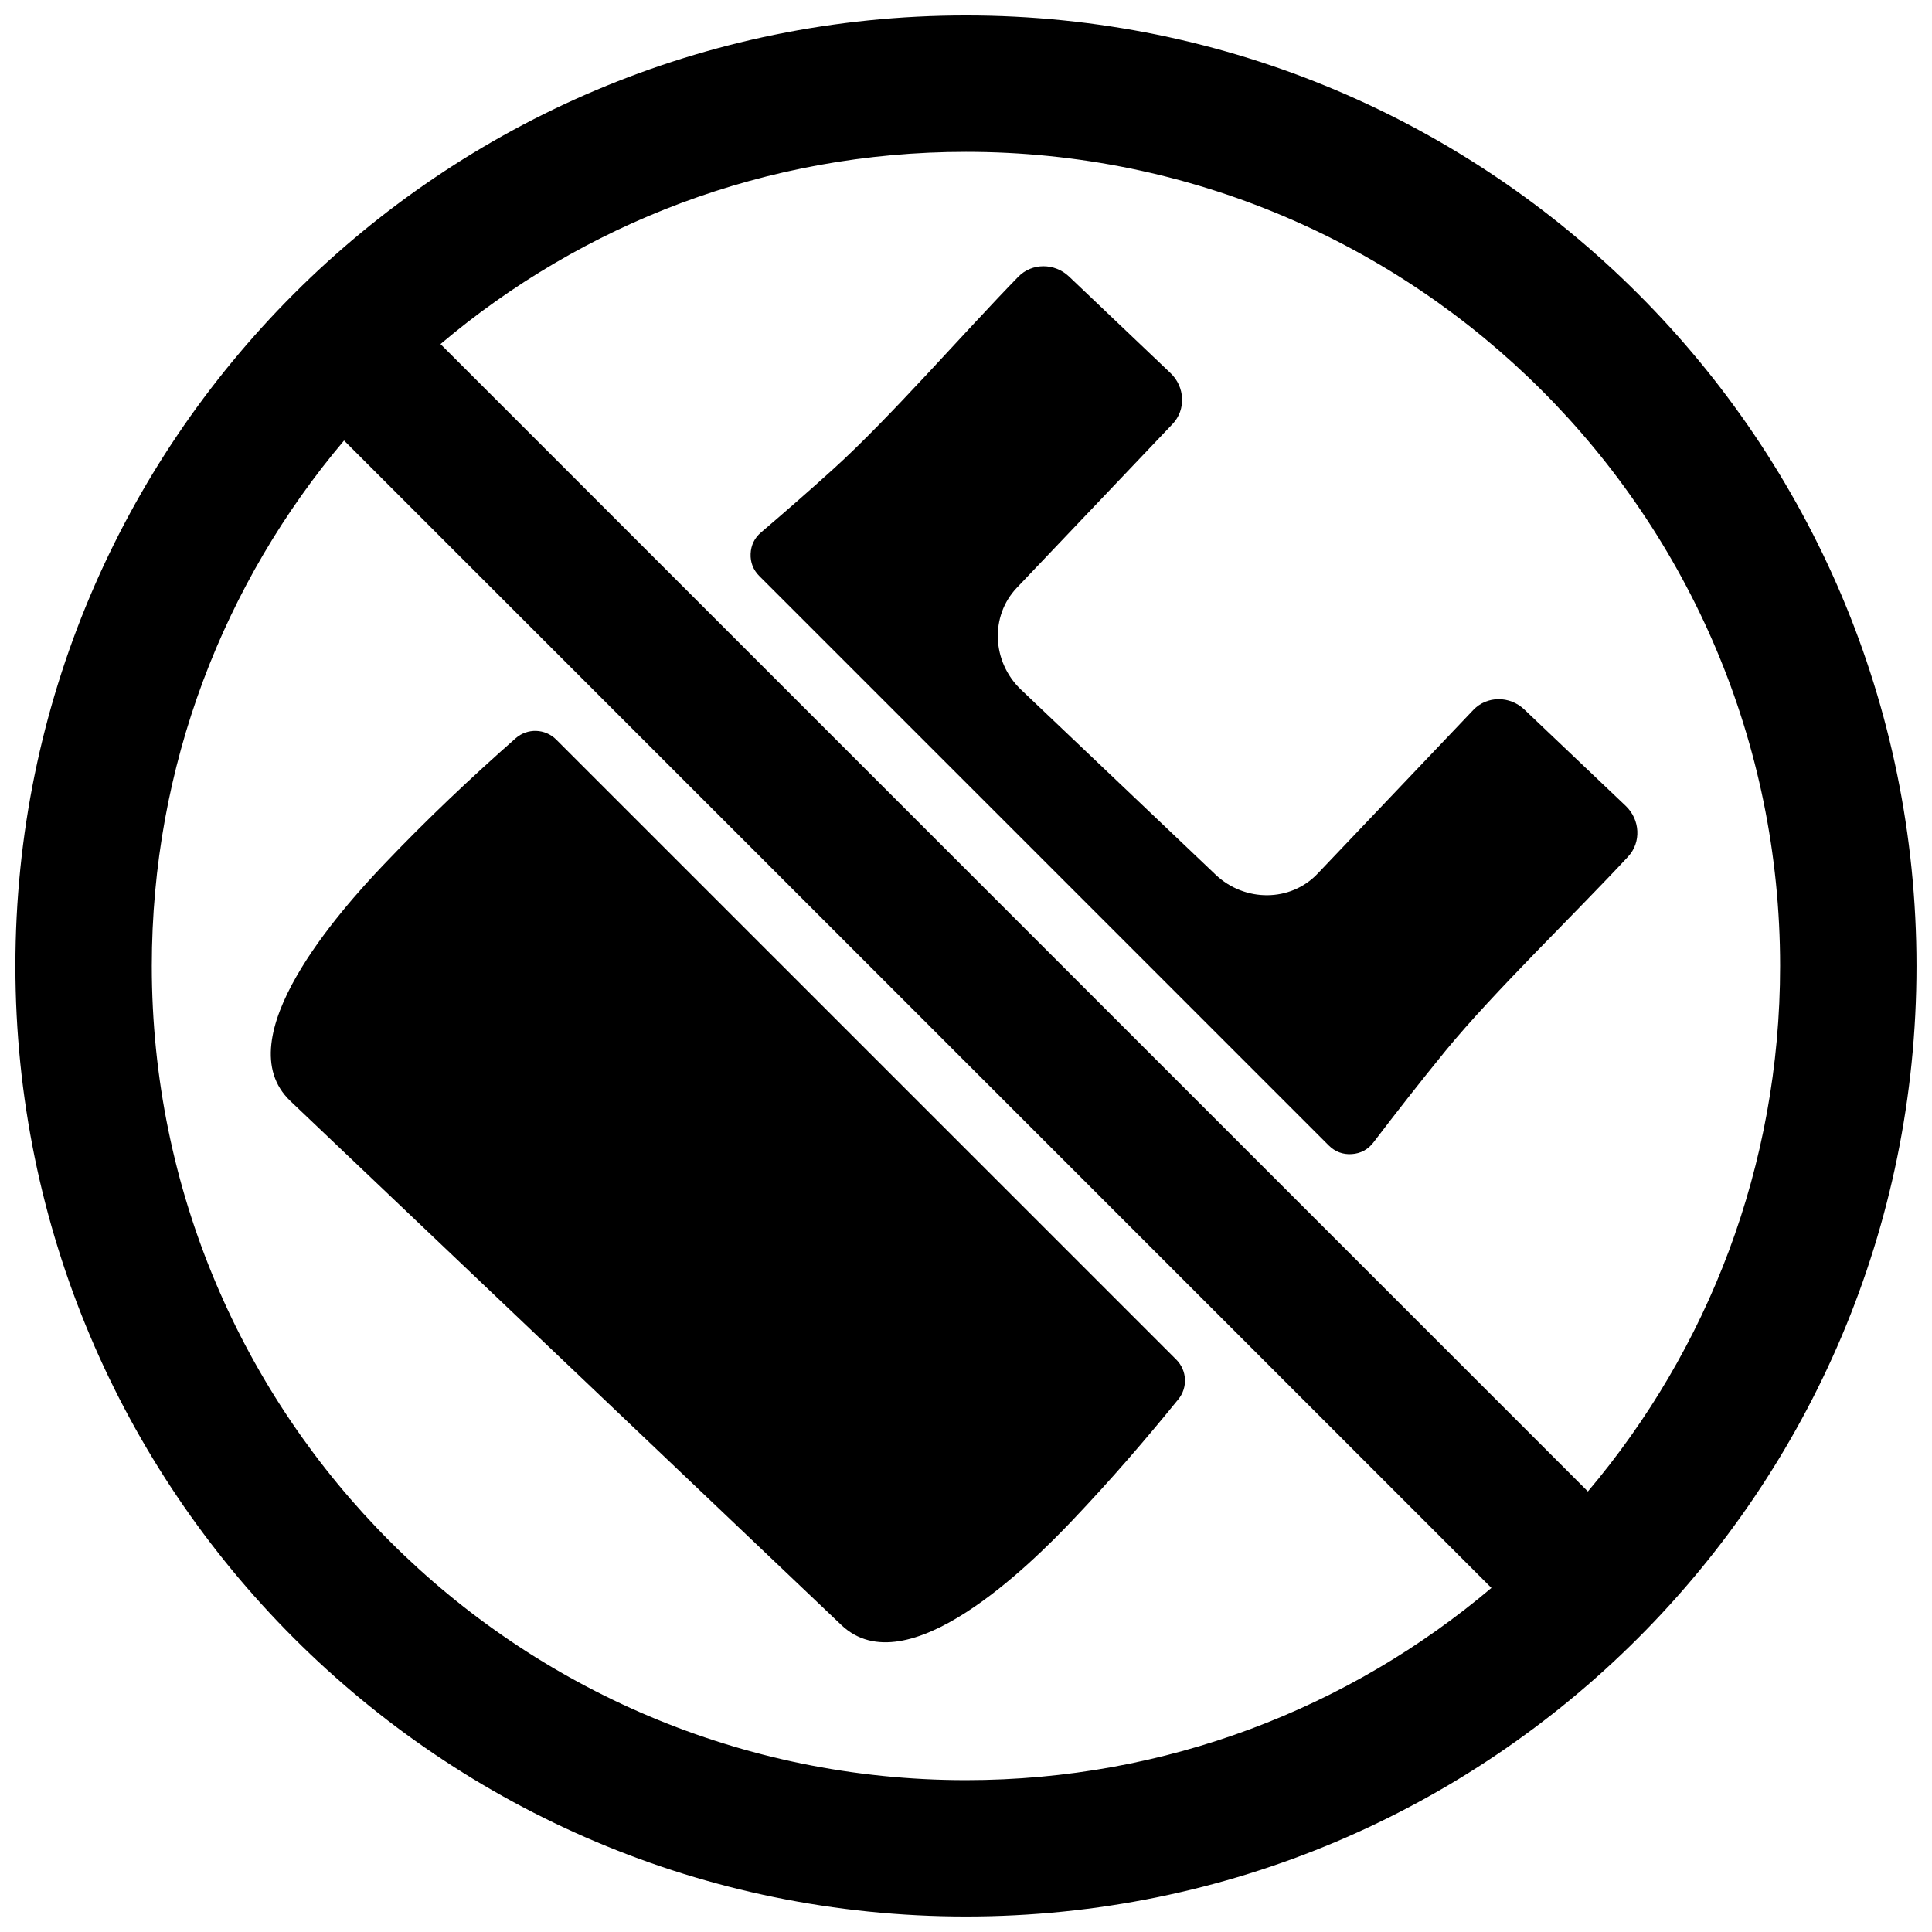 <?xml version="1.0" encoding="UTF-8"?>
<!-- The Best Svg Icon site in the world: iconSvg.co, Visit us! https://iconsvg.co -->
<svg width="800px" height="800px" version="1.1" viewBox="144 144 512 512" xmlns="http://www.w3.org/2000/svg">
 <defs>
  <clipPath id="a">
   <path d="m148.09 148.09h503.81v503.81h-503.81z"/>
  </clipPath>
 </defs>
 <g clip-path="url(#a)">
  <path d="m414.59 326.77 25.773 24.504 25.773 24.512c7.754 7.367 19.895 7.266 27.016-0.227l41.297-43.422c3.566-3.754 9.637-3.801 13.508-0.117l26.883 25.559c3.84 3.66 4.133 9.652 0.645 13.414-13.531 14.625-35.738 35.984-48.438 51.523-6.699 8.211-13.004 16.281-19.074 24.246-1.434 1.875-3.387 2.93-5.738 3.086-2.348 0.156-4.426-0.621-6.094-2.289l-150.92-150.92c-1.605-1.605-2.387-3.598-2.297-5.871 0.094-2.273 1.031-4.203 2.762-5.676 6.32-5.391 12.715-10.965 19.176-16.816 14.887-13.453 35.094-36.707 49.027-50.965 3.59-3.66 9.582-3.676 13.422-0.023l26.875 25.566c3.883 3.684 4.133 9.746 0.574 13.492l-41.297 43.422c-7.133 7.504-6.621 19.625 1.125 27zm137.97-79.336c39.039 39.031 63.188 92.984 63.188 152.56 0 53.082-19.16 101.68-50.941 139.26l-304.07-304.07c37.574-31.789 86.176-50.941 139.25-50.941 59.582 0 113.53 24.152 152.57 63.188zm-13.312 317.38c-37.582 31.781-86.184 50.941-139.26 50.941-59.582 0-113.53-24.145-152.57-63.188-39.039-39.039-63.188-92.984-63.188-152.57 0-53.074 19.16-101.68 50.949-139.25l304.07 304.07zm-139.26-416.72c-69.551 0-132.54 28.199-178.12 73.785s-73.785 108.56-73.785 178.12c0 69.551 28.199 132.54 73.785 178.11 45.586 45.594 108.57 73.785 178.12 73.785 69.559 0 132.54-28.191 178.12-73.785 45.586-45.578 73.785-108.55 73.785-178.11s-28.199-132.54-73.785-178.12c-45.578-45.586-108.56-73.785-178.12-73.785zm56.277 366.74c-8.676 10.691-17.871 21.348-28.055 32.062-11.18 11.762-43.887 44.242-61.238 27.75l-73.004-69.43-73.012-69.43c-17.352-16.5 13.453-50.789 24.641-62.551 11.652-12.25 23.301-23.207 35.039-33.566 3.117-2.754 7.824-2.613 10.77 0.332l164.32 164.31c2.859 2.867 3.094 7.383 0.543 10.523z" fill-rule="evenodd"/>
 </g>
</svg>